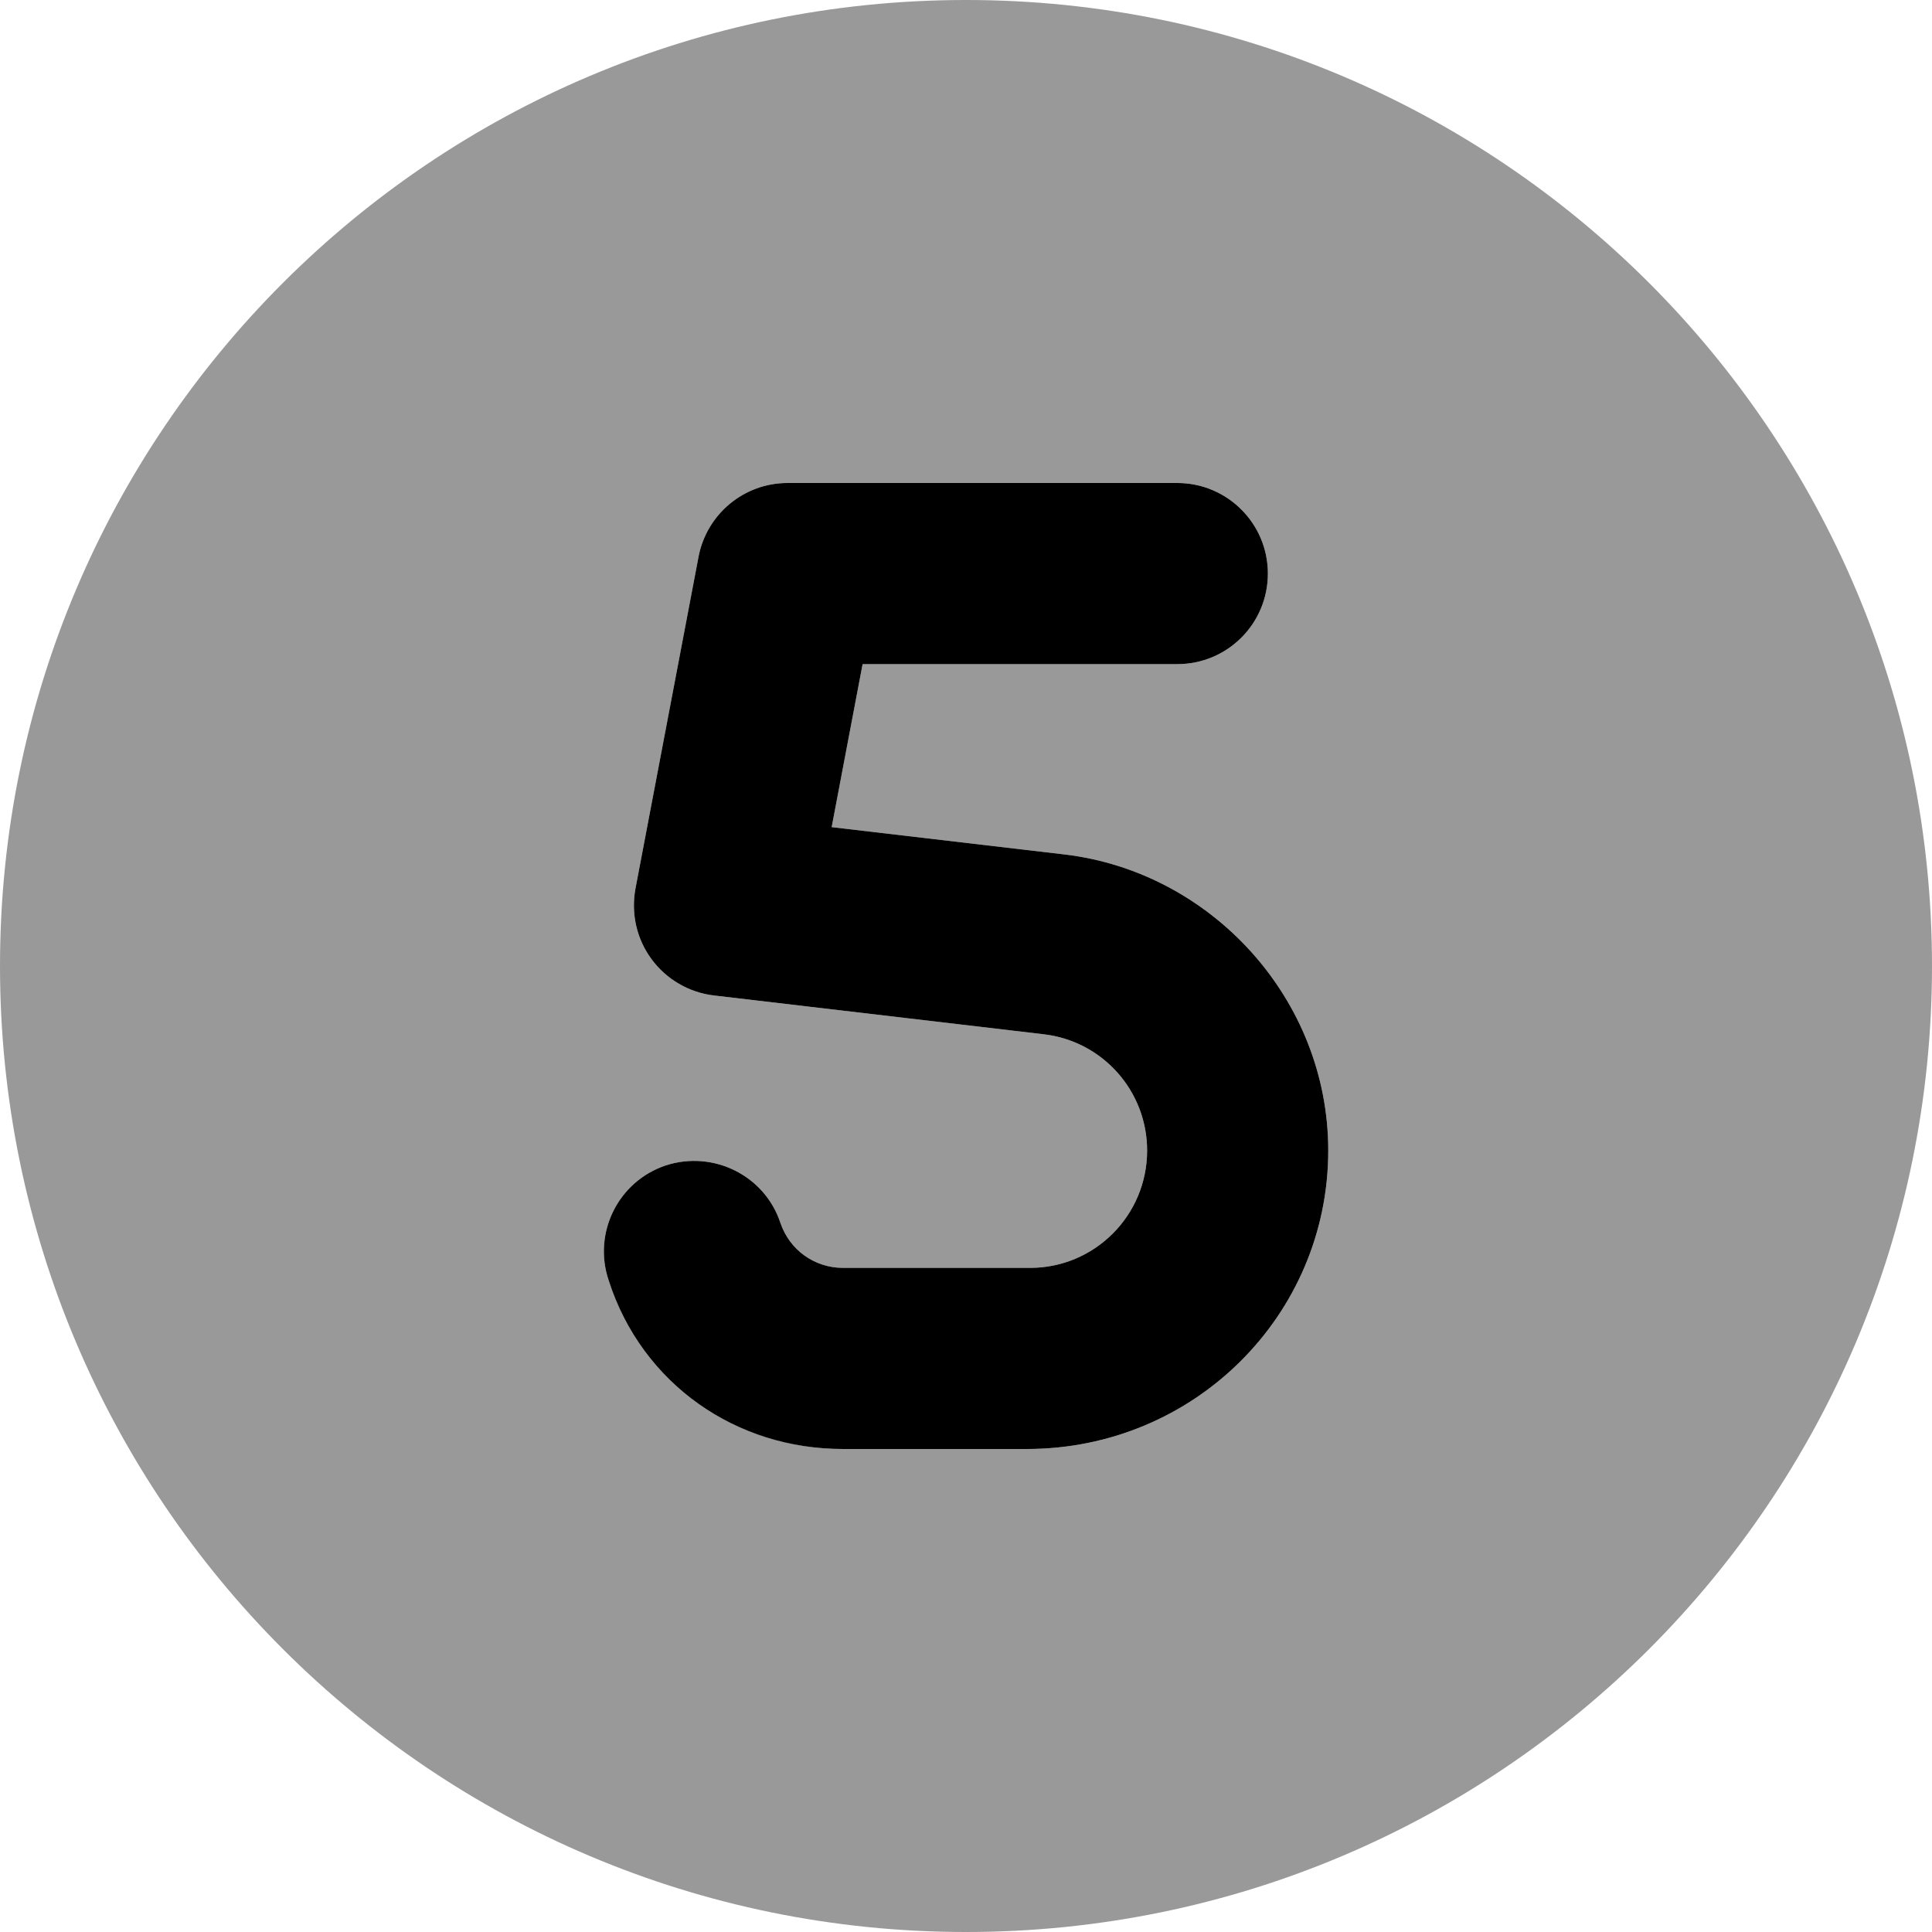 <svg xmlns="http://www.w3.org/2000/svg" viewBox="0 0 512 512"><!--! Font Awesome Pro 6.3.0 by @fontawesome - https://fontawesome.com License - https://fontawesome.com/license (Commercial License) Copyright 2023 Fonticons, Inc. --><defs><style>.fa-secondary{opacity:.4}</style></defs><path class="fa-primary" d="M352 304.9C352 348.5 316.5 384 272.1 384H223.4c-28.23 0-53.2-17.1-62.13-44.78c-4.188-12.59 2.609-26.19 15.19-30.38c12.53-4.062 26.16 2.625 30.34 15.19C209.2 331.2 215.8 336 223.4 336h49.59C290.1 336 304 322.1 304 304.9c0-15.75-11.78-29-27.41-30.81l-87.39-10.28c-6.625-.781-12.61-4.281-16.56-9.656C168.7 248.8 167.2 242.1 168.4 235.5l16.73-88C187.3 136.2 197.2 128 208.7 128H312c13.25 0 24 10.75 24 24S325.3 176 312 176H228.6L220.4 219.2l61.8 7.25C321.1 231.1 352 264.8 352 304.9z"/><path class="fa-secondary" d="M256 0C114.6 0 0 114.6 0 256s114.6 256 256 256s256-114.6 256-256S397.4 0 256 0zM272.1 384H223.4c-28.23 0-53.2-18-62.13-44.78c-4.188-12.59 2.609-26.19 15.19-30.38c12.53-4.062 26.16 2.625 30.34 15.19C209.2 331.2 215.8 336 223.4 336h49.59C290.1 336 304 322.1 304 304.9c0-15.75-11.78-29-27.41-30.81l-87.39-10.28c-6.625-.781-12.61-4.281-16.56-9.656C168.7 248.8 167.2 242.1 168.4 235.5l16.73-88C187.3 136.2 197.2 128 208.7 128H312c13.25 0 24 10.75 24 24S325.3 176 312 176H228.6L220.4 219.2l61.8 7.25C321.1 231.1 352 264.8 352 304.9C352 348.5 316.5 384 272.1 384z"/></svg>